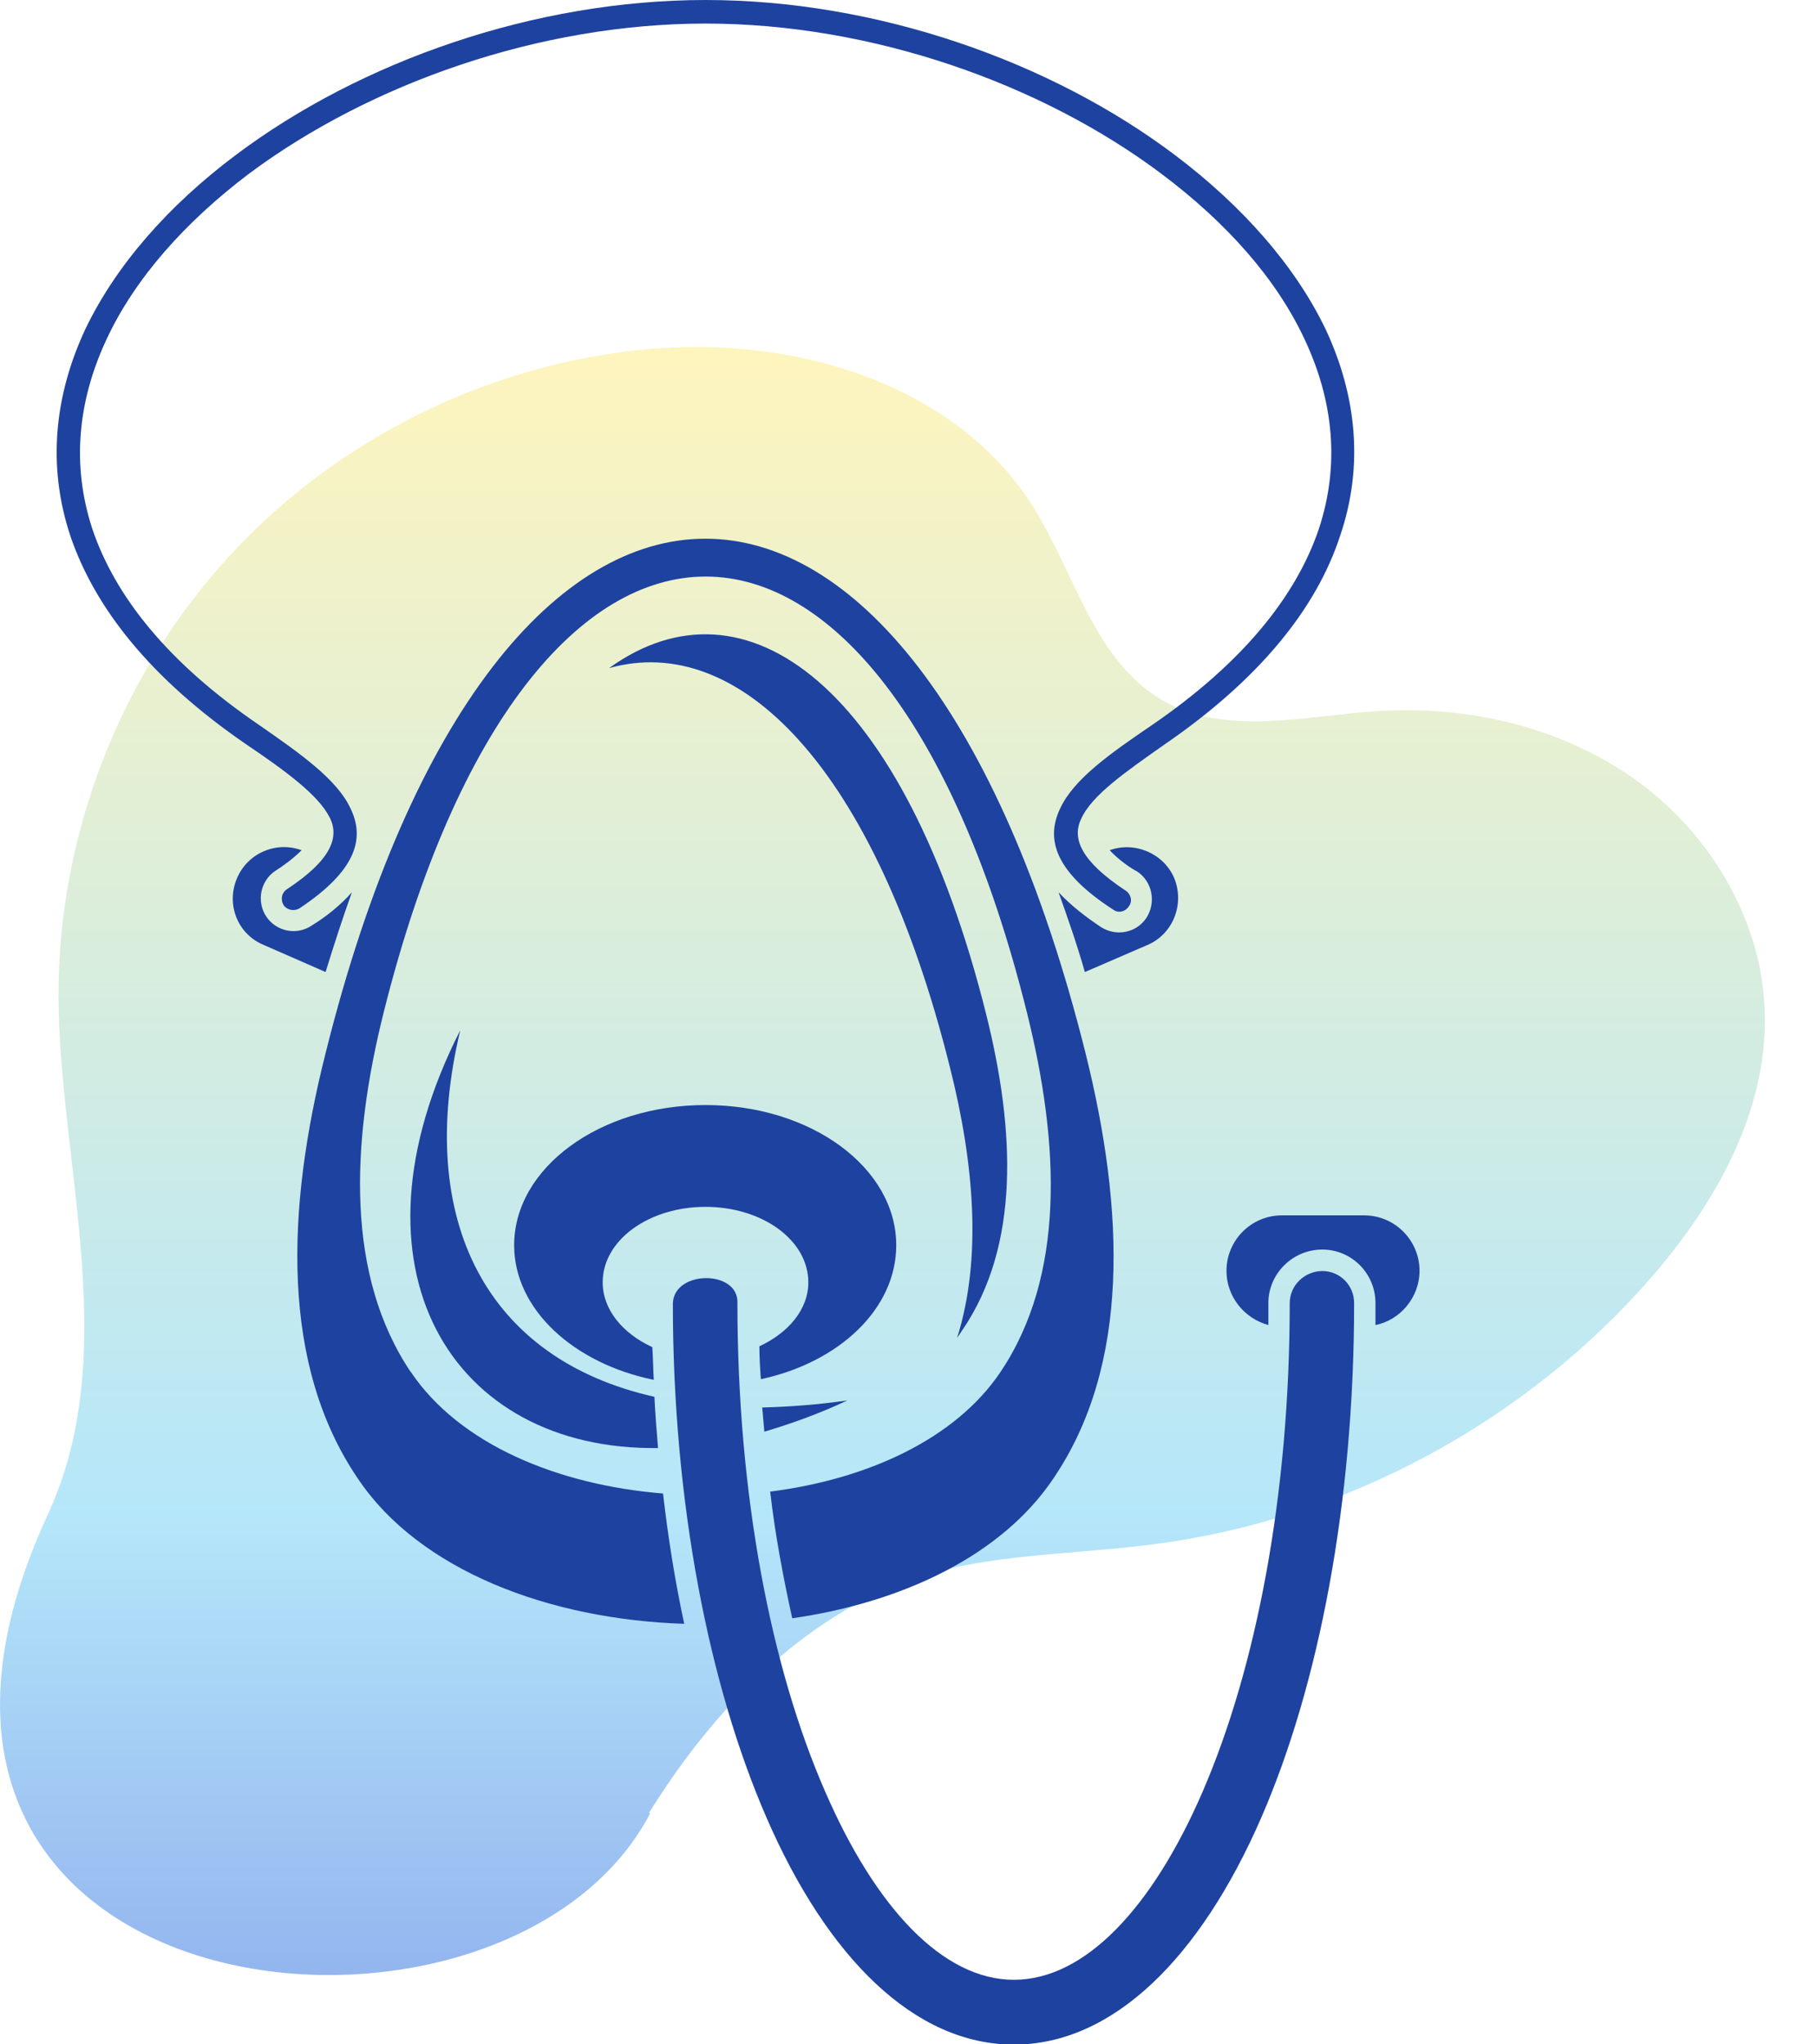 <?xml version="1.0" encoding="UTF-8"?>
<svg xmlns="http://www.w3.org/2000/svg" width="32" height="36" viewBox="0 0 32 36" fill="none">
  <path d="M11.43 31.923C12.444 30.291 13.825 28.785 15.571 28.001C17.035 27.342 18.709 27.405 20.298 27.196C23.677 26.767 26.877 25.041 29.105 22.468C30.213 21.182 31.113 19.592 31.081 17.888C31.06 16.267 30.161 14.729 28.854 13.767C27.546 12.815 25.883 12.418 24.262 12.522C22.976 12.606 21.585 12.972 20.476 12.334C19.263 11.633 18.928 10.075 18.175 8.893C16.784 6.718 13.919 5.902 11.356 6.153C8.606 6.415 5.97 7.712 4.088 9.74C2.205 11.759 1.097 14.489 1.034 17.25C0.961 20.272 2.205 23.713 0.846 26.662C-3.275 35.552 8.867 36.87 11.45 31.933L11.43 31.923Z" fill="url(#paint0_linear_3801_53635)" fill-opacity="0.5"></path>
  <path d="M7.233 24.16C6.096 22.468 6.171 20.163 6.759 17.82C9.32 7.597 15.537 7.597 18.083 17.82C18.67 20.163 18.757 22.468 17.62 24.16C16.821 25.349 15.258 26.053 13.564 26.266C13.65 27.019 13.79 27.756 13.952 28.497C15.887 28.22 17.646 27.393 18.557 26.027C19.905 24.036 19.808 21.315 19.118 18.546C16.098 6.466 8.743 6.466 5.734 18.546C5.034 21.315 4.947 24.036 6.296 26.027C7.38 27.655 9.677 28.519 12.05 28.594C11.888 27.842 11.764 27.064 11.677 26.3C9.828 26.15 8.092 25.436 7.233 24.156V24.16Z" fill="#1E429F"></path>
  <path d="M6.197 15.713C5.998 15.938 5.749 16.14 5.485 16.301C5.222 16.477 4.86 16.402 4.687 16.136C4.514 15.874 4.585 15.511 4.849 15.335C4.951 15.272 5.15 15.133 5.312 14.972C4.864 14.808 4.363 15.021 4.175 15.463C3.975 15.927 4.186 16.454 4.649 16.642L5.734 17.117C5.885 16.627 6.035 16.166 6.197 15.713Z" fill="#1E429F"></path>
  <path d="M19.392 16.327C19.128 16.151 18.869 15.953 18.643 15.713C18.805 16.166 18.966 16.627 19.106 17.117L20.205 16.642C20.654 16.454 20.868 15.927 20.68 15.463C20.492 15.025 19.98 14.812 19.543 14.972C19.705 15.148 19.93 15.298 20.028 15.347C20.292 15.523 20.367 15.886 20.19 16.163C20.017 16.424 19.667 16.499 19.392 16.327Z" fill="#1E429F"></path>
  <path d="M5.809 14.4C5.983 14.752 5.821 15.152 5.06 15.654C4.958 15.717 4.936 15.841 4.996 15.942C5.06 16.028 5.184 16.054 5.282 15.99C6.258 15.339 6.442 14.774 6.167 14.224C5.93 13.723 5.294 13.274 4.571 12.772C2.947 11.668 2.025 10.493 1.626 9.314C1.253 8.173 1.377 7.047 1.874 5.98C2.375 4.902 3.26 3.911 4.382 3.061C6.521 1.467 9.508 0.415 12.426 0.415C15.345 0.415 18.331 1.467 20.455 3.061C21.592 3.914 22.477 4.902 22.978 5.98C23.479 7.047 23.603 8.173 23.227 9.314C22.828 10.493 21.89 11.672 20.282 12.772C19.544 13.274 18.907 13.723 18.67 14.239C18.406 14.789 18.595 15.366 19.608 16.02C19.694 16.084 19.819 16.058 19.883 15.957C19.947 15.871 19.92 15.743 19.819 15.68C19.043 15.167 18.87 14.767 19.043 14.415C19.231 14 19.83 13.588 20.504 13.113C22.202 11.949 23.189 10.695 23.599 9.442C24.025 8.199 23.886 6.96 23.351 5.808C22.812 4.681 21.878 3.626 20.704 2.739C18.508 1.078 15.435 0 12.426 0C9.417 0 6.348 1.078 4.149 2.732C2.962 3.622 2.04 4.674 1.501 5.8C0.963 6.953 0.827 8.195 1.238 9.434C1.663 10.688 2.635 11.941 4.333 13.105C5.019 13.569 5.606 13.996 5.806 14.396L5.809 14.4Z" fill="#1E429F"></path>
  <path d="M13.374 23.711C13.374 23.898 13.386 24.1 13.4 24.287C14.786 23.988 15.784 23.044 15.784 21.929C15.784 20.563 14.286 19.459 12.425 19.459C10.565 19.459 9.055 20.563 9.055 21.929C9.055 23.056 10.102 24.01 11.514 24.298C11.502 24.111 11.502 23.909 11.488 23.722C10.964 23.482 10.614 23.059 10.614 22.581C10.614 21.84 11.423 21.252 12.425 21.252C13.427 21.252 14.236 21.84 14.236 22.581C14.236 23.056 13.886 23.471 13.374 23.707V23.711Z" fill="#1E429F"></path>
  <path d="M24.025 21.402H22.575C22.037 21.402 21.6 21.84 21.6 22.379C21.6 22.831 21.912 23.217 22.338 23.333V22.944C22.338 22.431 22.763 22.004 23.287 22.004C23.81 22.004 24.224 22.431 24.224 22.944V23.333C24.661 23.247 25 22.843 25 22.379C25 21.84 24.563 21.402 24.025 21.402Z" fill="#1E429F"></path>
  <path d="M14.923 24.661C14.399 24.736 13.898 24.773 13.424 24.785C13.435 24.923 13.45 25.073 13.461 25.211C13.925 25.073 14.422 24.897 14.923 24.661Z" fill="#1E429F"></path>
  <path d="M23.29 22.382C22.978 22.382 22.714 22.633 22.714 22.947C22.714 26.319 22.127 29.361 21.178 31.555C20.293 33.598 19.107 34.863 17.856 34.863C16.606 34.863 15.423 33.598 14.535 31.555C13.574 29.361 12.987 26.315 12.987 22.947C13.013 22.36 11.876 22.36 11.85 22.947C11.85 26.469 12.486 29.676 13.499 32.007C14.572 34.477 16.109 36.004 17.856 36.004C19.604 36.004 21.14 34.473 22.213 32.007C23.226 29.676 23.848 26.469 23.848 22.947C23.848 22.633 23.599 22.382 23.287 22.382H23.29Z" fill="#1E429F"></path>
  <path d="M11.589 25.499C11.563 25.2 11.54 24.897 11.525 24.597C8.58 23.935 7.303 21.503 8.106 18.142C5.97 22.341 7.955 25.548 11.589 25.499Z" fill="#1E429F"></path>
  <path d="M16.959 23.407C17.957 21.929 17.882 19.923 17.37 17.869C15.92 12.069 13.125 10.037 10.727 11.765C12.997 11.126 15.408 13.483 16.733 18.808C17.159 20.5 17.294 22.165 16.857 23.557C16.895 23.509 16.921 23.456 16.959 23.407Z" fill="#1E429F"></path>
  <defs>
    <linearGradient id="paint0_linear_3801_53635" x1="15.541" y1="6.109" x2="15.541" y2="36.609" gradientUnits="userSpaceOnUse">
      <stop stop-color="#FFEB7D"></stop>
      <stop offset="0.675" stop-color="#6CCFF6"></stop>
      <stop offset="1" stop-color="#1A56DB"></stop>
    </linearGradient>
  </defs>
</svg>
